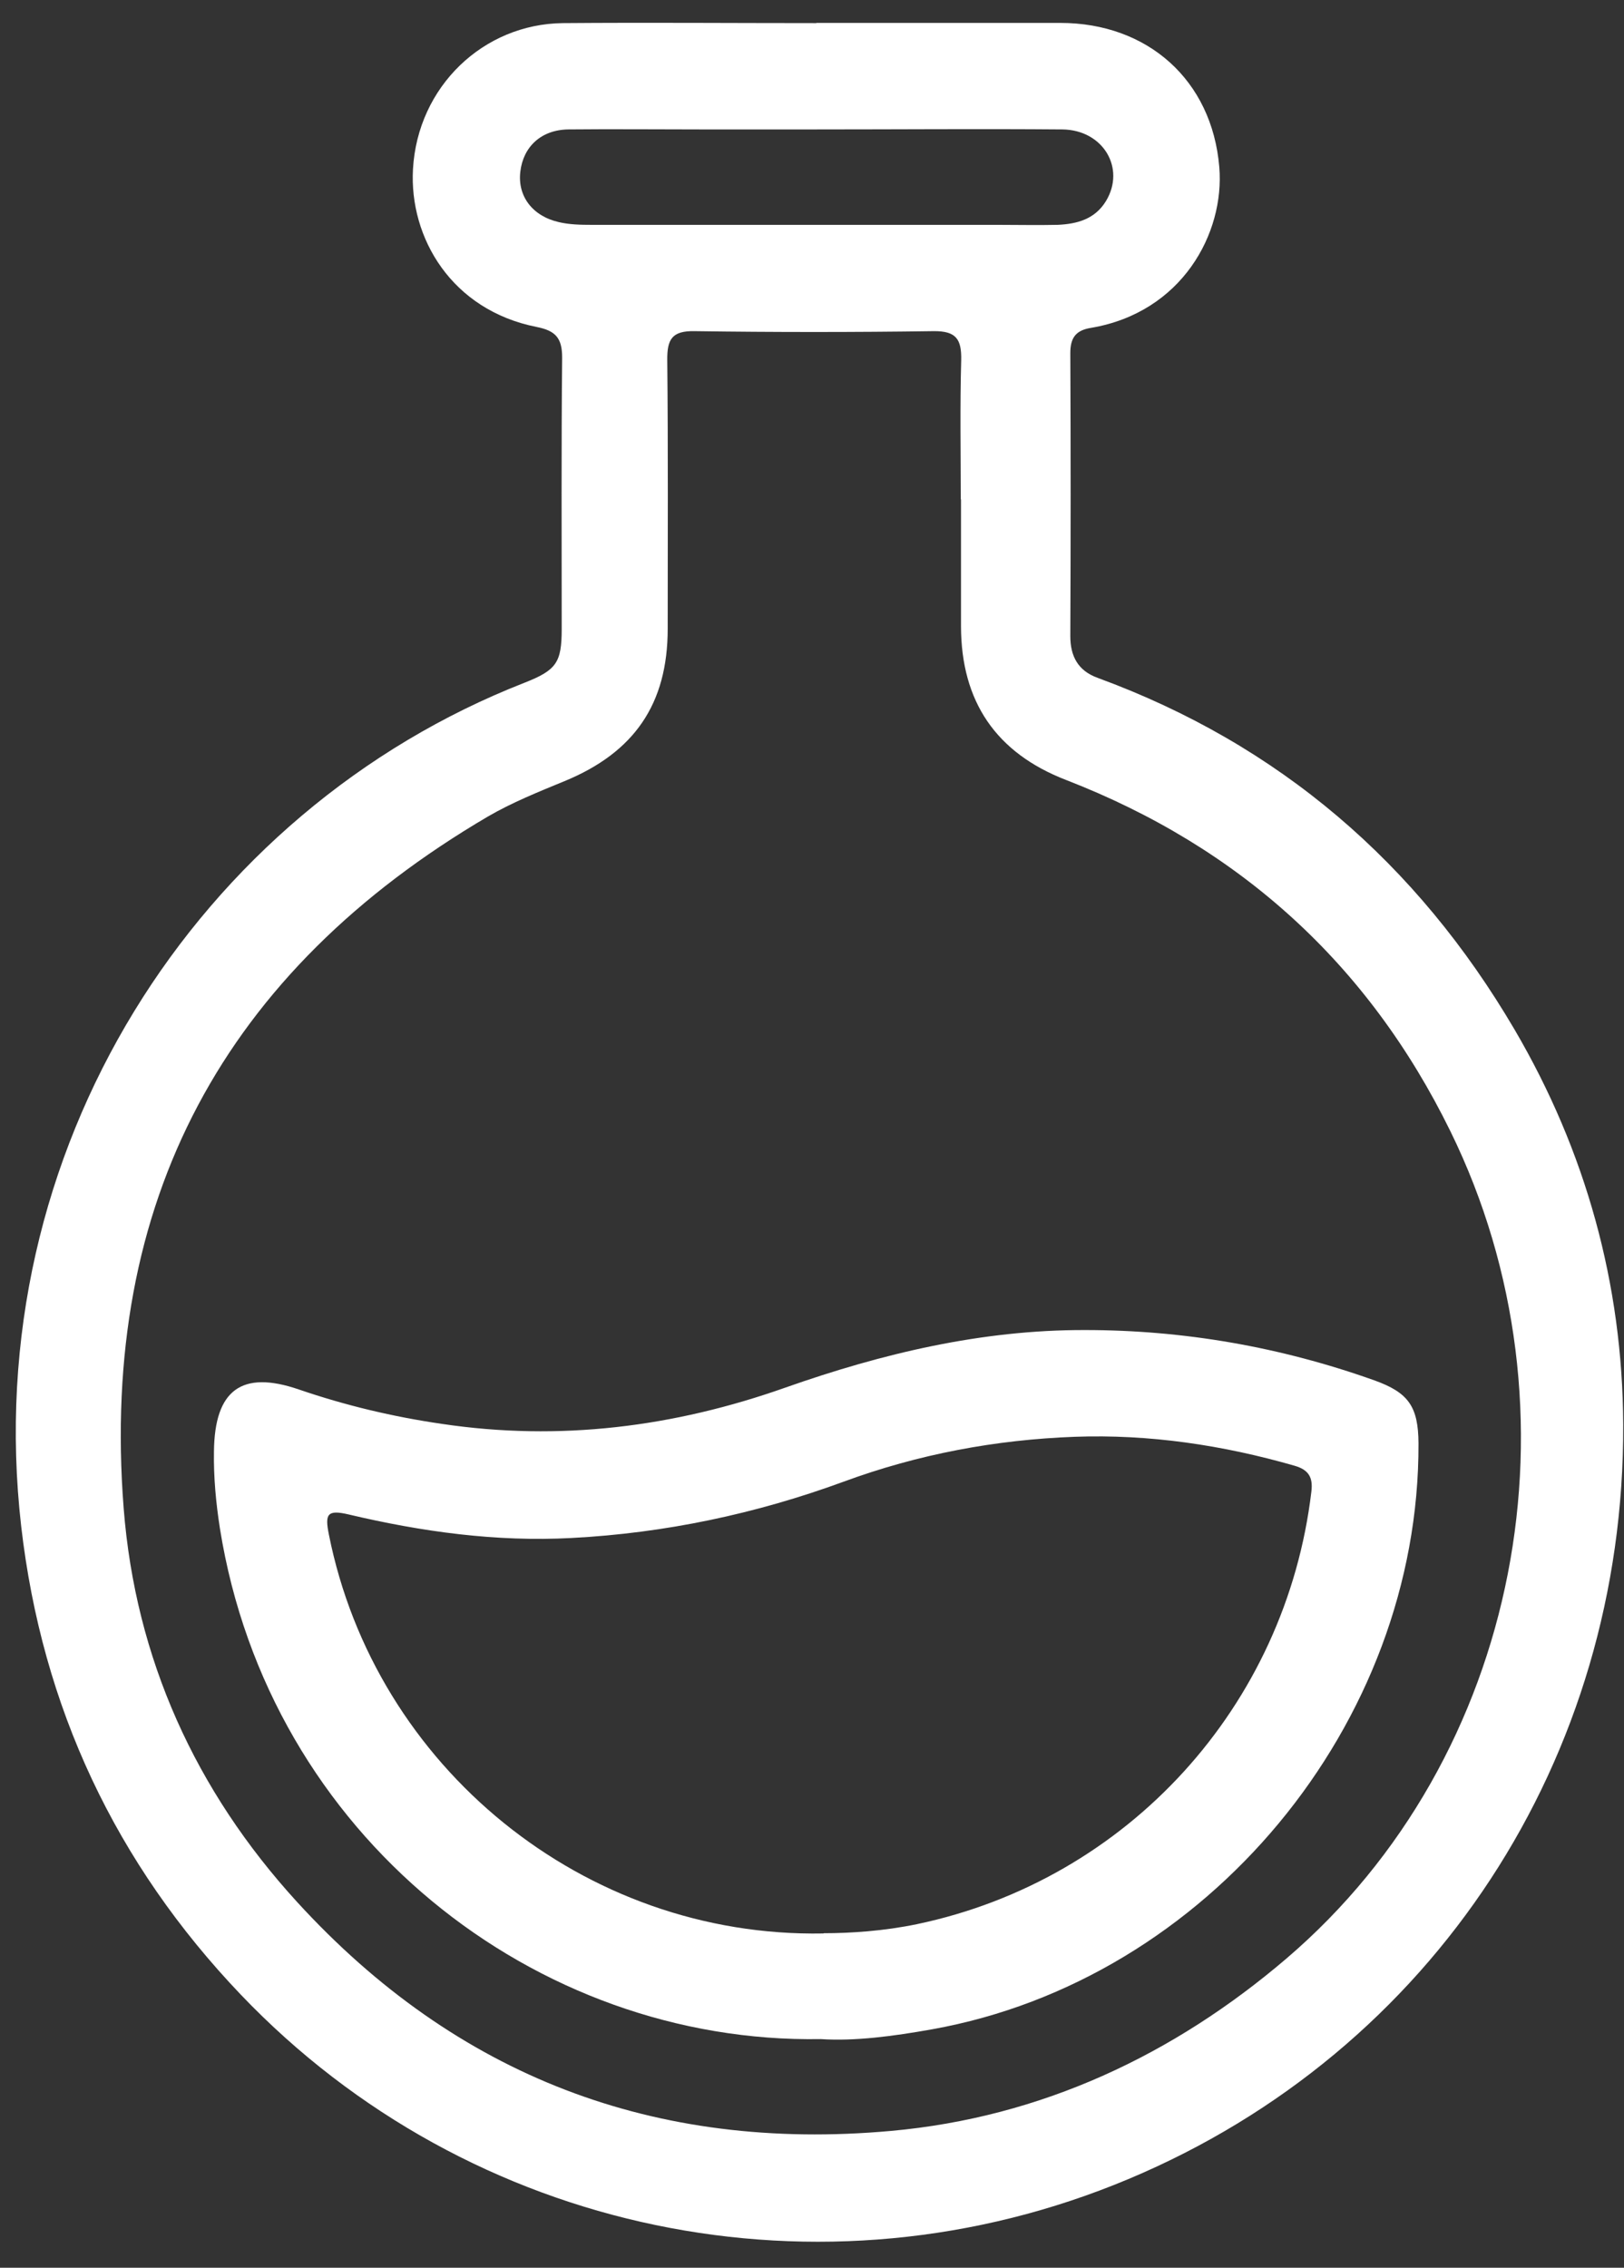 <?xml version="1.0" encoding="UTF-8"?> <svg xmlns="http://www.w3.org/2000/svg" width="48" height="67" viewBox="0 0 48 67" fill="none"><rect x="0" y="0" width="48" height="67" fill="#333333" stroke="none"/><path d="M24.132 0.677H31.341C33.912 0.677 35.822 2.359 36.038 4.935C36.202 6.893 34.932 9.232 32.25 9.686C31.799 9.758 31.635 9.975 31.635 10.435C31.648 13.221 31.648 16.007 31.635 18.794C31.635 19.392 31.864 19.819 32.447 20.029C37.804 21.994 41.88 25.503 44.765 30.418C46.872 34.013 47.958 37.936 47.977 42.089C48.016 51.952 42.364 60.6 33.356 64.379C24.289 68.184 13.887 66.015 7.123 58.938C3.42 55.061 1.241 50.441 0.626 45.092C-0.649 33.973 5.853 23.945 15.496 20.174C16.451 19.799 16.602 19.576 16.602 18.577C16.602 15.909 16.589 13.234 16.615 10.566C16.615 9.988 16.425 9.771 15.856 9.659C13.351 9.16 12.094 7.031 12.206 5C12.343 2.556 14.286 0.709 16.635 0.683C19.127 0.663 21.626 0.683 24.125 0.683L24.132 0.677ZM28.397 14.746C28.397 13.379 28.371 12.005 28.41 10.639C28.423 10.021 28.26 9.778 27.599 9.784C25.244 9.817 22.882 9.817 20.527 9.784C19.86 9.771 19.716 10.027 19.722 10.639C19.749 13.287 19.735 15.928 19.735 18.577C19.735 20.798 18.748 22.23 16.687 23.078C15.921 23.393 15.136 23.709 14.423 24.123C6.632 28.697 2.949 35.491 3.655 44.56C4.002 49.008 5.781 52.912 8.778 56.191C13.494 61.349 19.363 63.584 26.323 62.959C30.791 62.559 34.703 60.699 38.02 57.867C44.974 51.926 46.904 41.642 42.868 33.421C40.441 28.473 36.633 25.03 31.511 23.045C29.437 22.244 28.41 20.726 28.404 18.511V14.752H28.397V14.746ZM24.132 3.824H20.671C19.376 3.824 18.087 3.811 16.792 3.824C15.993 3.837 15.464 4.337 15.379 5.073C15.293 5.796 15.738 6.387 16.523 6.564C16.837 6.637 17.165 6.643 17.485 6.643H29.463C30.065 6.643 30.667 6.656 31.262 6.643C31.832 6.617 32.361 6.479 32.689 5.94C33.277 4.968 32.603 3.837 31.4 3.824C28.979 3.804 26.552 3.824 24.132 3.824Z" fill="white"></path><path d="M24.262 60.245C15.823 60.39 7.953 54.239 6.501 45.164C6.383 44.408 6.311 43.653 6.324 42.877C6.344 41.07 7.142 40.472 8.83 41.051C10.21 41.524 11.617 41.859 13.063 42.069C16.543 42.588 19.919 42.161 23.209 40.998C26.081 39.986 29.018 39.289 32.067 39.296C34.991 39.296 37.85 39.795 40.617 40.781C41.631 41.143 41.919 41.557 41.926 42.641C41.959 50.94 35.678 58.504 27.547 59.956C26.408 60.16 25.263 60.311 24.262 60.245ZM24.341 57.117C25.146 57.117 26.127 57.052 27.108 56.848C33.33 55.54 38.007 50.415 38.76 44.067C38.812 43.646 38.675 43.423 38.262 43.305C36.136 42.693 33.964 42.371 31.766 42.45C29.431 42.536 27.141 42.963 24.93 43.778C22.333 44.73 19.65 45.296 16.89 45.44C14.665 45.559 12.467 45.256 10.302 44.744C9.661 44.593 9.602 44.744 9.72 45.335C11.087 52.209 17.263 57.255 24.334 57.124H24.341V57.117Z" fill="white"></path></svg> 